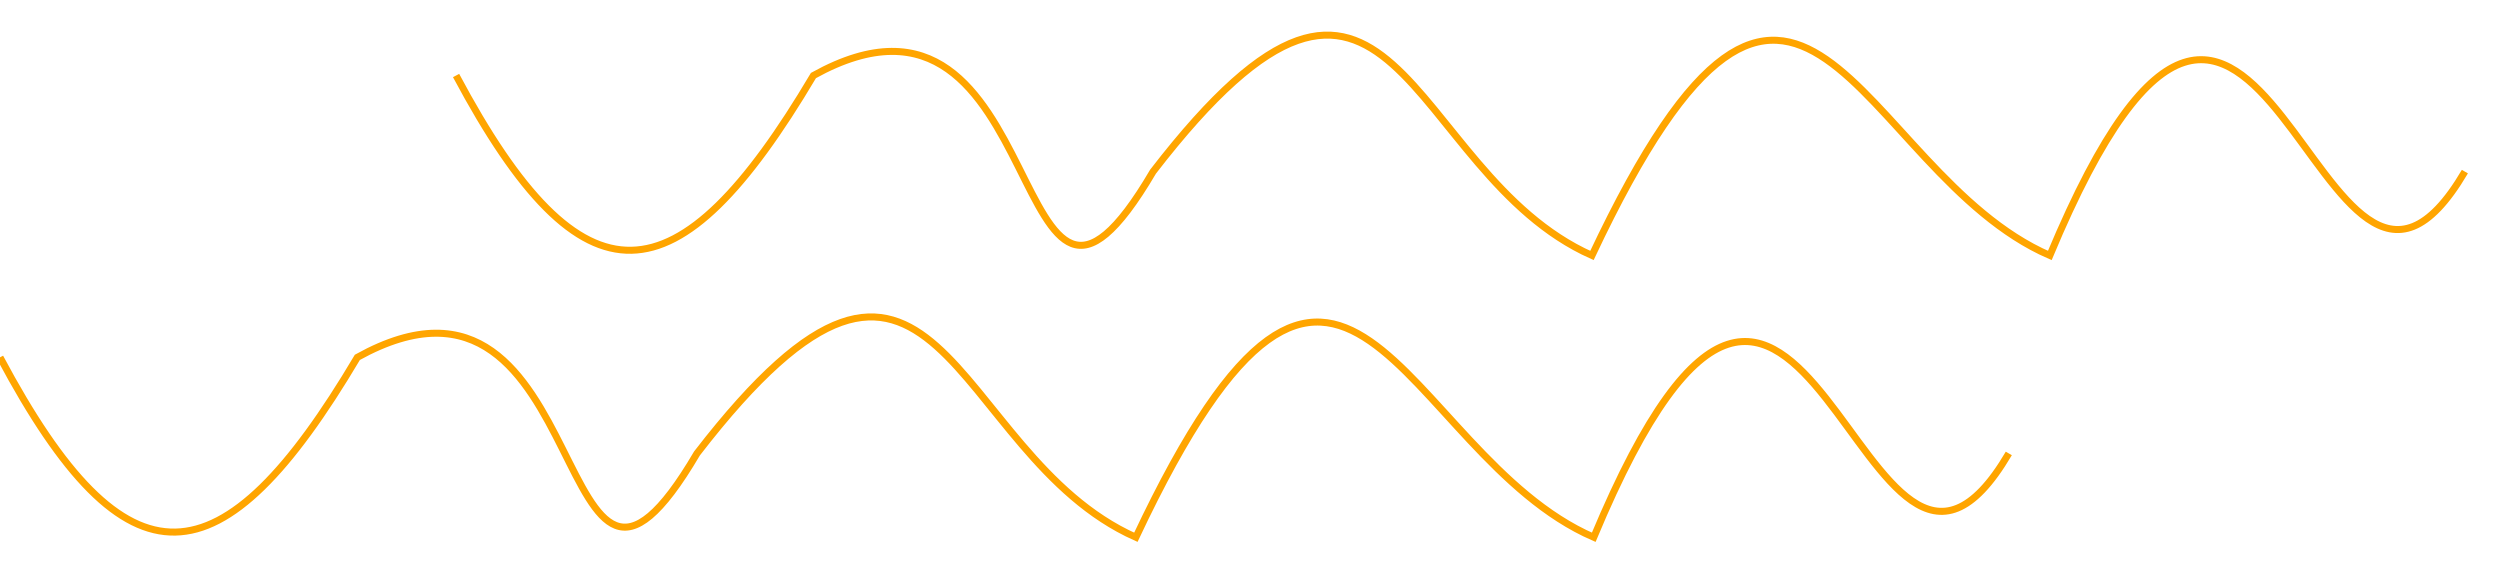 <svg width="356" height="82" viewBox="0 0 356 82" fill="none" xmlns="http://www.w3.org/2000/svg">
<g filter="url(#filter0_d_317_716)">
<path d="M64.946 6.753C82.963 40.579 96.554 39.288 115.835 6.753C150.288 -12.355 143.208 56.175 164.196 20.438C198.649 -24.233 199.913 20.438 226.693 32.378C256.176 -30.172 264.394 20.438 291.893 32.378C322.237 -40.242 330.012 56.175 351 20.438" stroke="#FFA500"/>
<path d="M0 46.884C18.017 80.71 31.608 79.419 50.889 46.884C85.342 27.776 78.262 96.306 99.25 60.569C133.702 15.898 134.967 60.569 161.746 72.509C191.229 9.959 199.447 60.569 226.947 72.509C257.29 -0.111 265.066 96.306 286.054 60.569" stroke="#FFA500"/>
</g>
<defs>
<filter id="filter0_d_317_716" x="-4.441" y="0.5" width="359.872" height="80.67" filterUnits="userSpaceOnUse" color-interpolation-filters="sRGB">
<feFlood flood-opacity="0" result="BackgroundImageFix"/>
<feColorMatrix in="SourceAlpha" type="matrix" values="0 0 0 0 0 0 0 0 0 0 0 0 0 0 0 0 0 0 127 0" result="hardAlpha"/>
<feOffset dy="4"/>
<feGaussianBlur stdDeviation="2"/>
<feComposite in2="hardAlpha" operator="out"/>
<feColorMatrix type="matrix" values="0 0 0 0 0 0 0 0 0 0 0 0 0 0 0 0 0 0 0.25 0"/>
<feBlend mode="normal" in2="BackgroundImageFix" result="effect1_dropShadow_317_716"/>
<feBlend mode="normal" in="SourceGraphic" in2="effect1_dropShadow_317_716" result="shape"/>
</filter>
</defs>
</svg>
